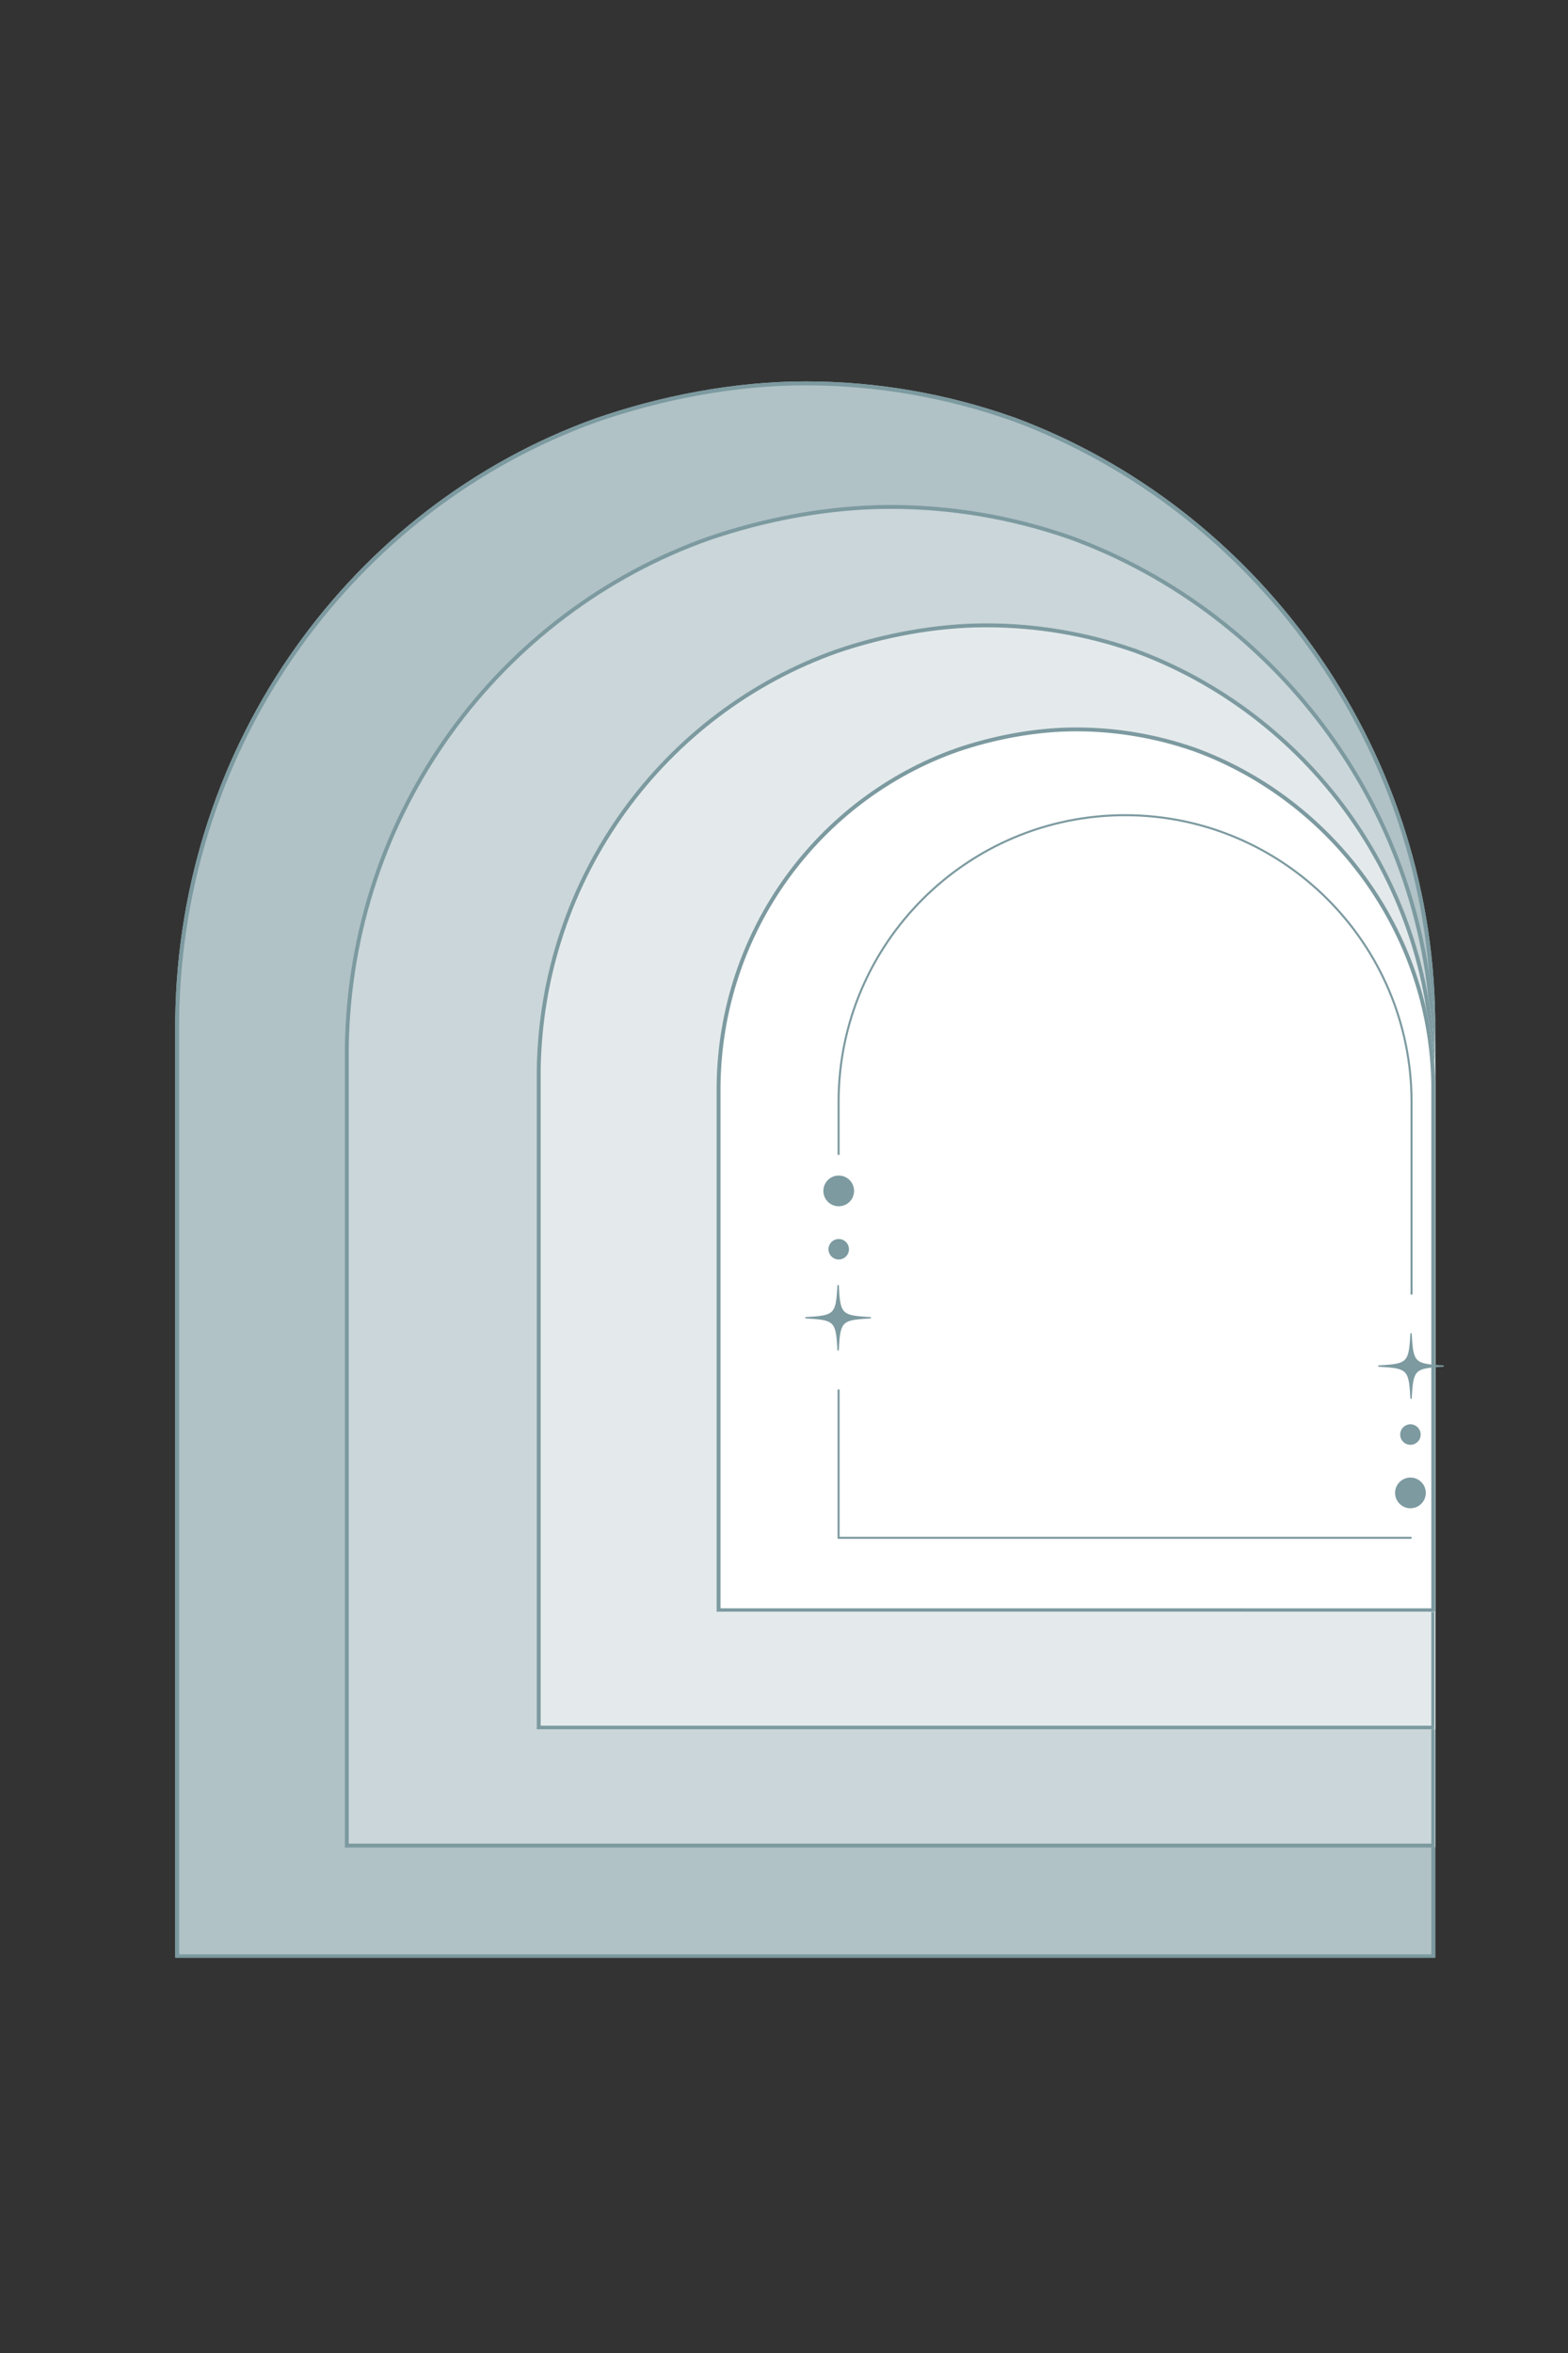 <?xml version="1.0" encoding="UTF-8"?>
<svg data-bbox="67.05 145.883 485.469 603.137" height="1200" viewBox="0 0 600 900" width="800" xmlns="http://www.w3.org/2000/svg" data-type="ugc">
    <rect x="0" y="0" width="600" height="900" fill="#333333" stroke="none"/>
    <g>
        <defs>
            <clipPath id="4d1de155-fc23-4e51-b0f3-1b2affdbc9ad">
                <path d="M67.05 145.883h482.153V749H67.051Zm0 0"/>
            </clipPath>
            <clipPath id="2188cc60-6c20-4ed2-8a73-264225e4f7f1">
                <path d="M227.855 160.035c24.637-8.543 52.82-14.152 80.399-14.152 27.582 0 54.125 4.808 78.582 13.351.52.266 1.043.266 1.562.536 91.852 34.171 159.504 124.417 160.805 229.878v359.375H67.051V389.918c1.3-106.266 67.91-196.508 160.804-229.883m0 0"/>
            </clipPath>
            <clipPath id="345b0572-c215-4539-90d8-9f9f4ed0116c">
                <path d="M67.05 145.89H549.3v602.993H67.05Zm0 0"/>
            </clipPath>
            <clipPath id="49af448c-b34b-4f16-a31e-44d44ed7b445">
                <path d="M227.852 160.04c24.636-8.544 52.82-14.15 80.398-14.15 27.582 0 54.121 4.805 78.582 13.348.52.266 1.04.266 1.559.535 91.851 34.176 159.504 124.418 160.804 229.88V749.02H67.051V389.918c1.3-106.262 67.91-196.504 160.8-229.879m0 0"/>
            </clipPath>
            <clipPath id="6411845a-5fc0-4ebb-9288-cb9ed602241e">
                <path d="M131.95 193.129h417.253V707H131.95Zm0 0"/>
            </clipPath>
            <clipPath id="dfe5af62-9045-4133-9326-049f855f3067">
                <path d="M271.11 205.176c21.32-7.274 45.71-12.047 69.577-12.047 23.872 0 46.84 4.09 68.004 11.367.454.227.903.227 1.352.453 79.488 29.098 138.035 105.938 139.16 195.73v305.989H131.95V400.91c1.125-90.48 58.774-167.316 139.16-195.734m0 0"/>
            </clipPath>
            <clipPath id="c66d1742-71c6-4dfa-9d3c-1e09df63c92a">
                <path d="M131.95 193.129h417v513.535h-417Zm0 0"/>
            </clipPath>
            <clipPath id="ca791482-3789-478e-9407-5e479b56aff1">
                <path d="M271.105 205.18c21.325-7.274 45.711-12.051 69.579-12.051a209.3 209.3 0 0 1 68.003 11.367c.45.227.903.227 1.352.457 79.484 29.098 138.031 105.934 139.156 195.727v305.984H131.95V400.906c1.125-90.472 58.77-167.312 139.156-195.726m0 0"/>
            </clipPath>
            <clipPath id="a1ef9286-16d1-4d64-81a3-e794cc949297">
                <path d="M205.387 238.422h343.816V662H205.387Zm0 0"/>
            </clipPath>
            <clipPath id="16db721f-2c2f-48e5-8a15-80a2f5ac66bb">
                <path d="M320.055 248.348c17.566-5.993 37.664-9.926 57.332-9.926s38.593 3.371 56.035 9.363c.371.188.742.188 1.113.375 65.496 23.977 113.738 87.293 114.668 161.285v252.133H205.387V409.633c.925-74.555 48.426-137.867 114.668-161.285m0 0"/>
            </clipPath>
            <clipPath id="4217430e-64d5-4549-ad1a-10b0df69e602">
                <path d="M205.387 238.426h343.5v422.996h-343.5Zm0 0"/>
            </clipPath>
            <clipPath id="1e6f8b27-4803-42c1-8dfc-c3846b59ac82">
                <path d="M320.05 248.352c17.567-5.993 37.665-9.926 57.329-9.926 19.668 0 38.594 3.37 56.035 9.363.371.188.742.188 1.113.375 65.496 23.977 113.735 87.29 114.664 161.277v252.13H205.387V409.628c.925-74.55 48.426-137.863 114.664-161.277m0 0"/>
            </clipPath>
            <clipPath id="89c79445-9ecf-47b2-b852-98cc1bcd5f8f">
                <path d="M274.207 278.227h274.996V617H274.207Zm0 0"/>
            </clipPath>
            <clipPath id="aef834d5-260b-447e-a160-a8bdde237b6f">
                <path d="M365.922 286.168c14.055-4.793 30.125-7.941 45.855-7.941 15.735 0 30.871 2.699 44.82 7.492.298.148.594.148.891.3 52.387 19.176 90.973 69.817 91.715 128.997V616.68H274.207V415.168c.742-59.633 38.734-110.273 91.715-129m0 0"/>
            </clipPath>
            <clipPath id="2573cfd3-f8ee-45e3-8b76-845fdf3c4bd1">
                <path d="M274.207 278.227h274.992v338.25H274.207Zm0 0"/>
            </clipPath>
            <clipPath id="fac21272-0f9e-4346-be5b-113f316e9e47">
                <path d="M365.922 286.168c14.05-4.793 30.125-7.941 45.855-7.941s30.868 2.699 44.817 7.492c.3.148.594.148.89.3 52.387 19.176 90.973 69.817 91.715 128.997v201.66H274.207V415.164c.742-59.629 38.734-110.27 91.715-128.996m0 0"/>
            </clipPath>
            <clipPath id="c4583867-9207-47aa-bcee-11264d8fb0f6">
                <path d="M308.125 491H334v26h-25.875Zm0 0"/>
            </clipPath>
            <clipPath id="500d4152-7422-4c57-af4c-a3a3d8463603">
                <path d="M527 509h25.625v27H527Zm0 0"/>
            </clipPath>
            <clipPath id="8337c7db-bfd4-46d1-bcee-ba311375073e">
                <path d="M320 311.332h221V496H320Zm0 0"/>
            </clipPath>
            <clipPath id="d3eb965f-ee1f-4430-bbbd-807a4680af4c">
                <path d="M320 531h221v57.832H320Zm0 0"/>
            </clipPath>
        </defs>
        <g clip-path="url(#4d1de155-fc23-4e51-b0f3-1b2affdbc9ad)">
            <g clip-path="url(#2188cc60-6c20-4ed2-8a73-264225e4f7f1)">
                <path d="M67.05 145.883h482.153v602.691H67.051Zm0 0" fill="#b0c2c6"/>
            </g>
        </g>
        <g clip-path="url(#345b0572-c215-4539-90d8-9f9f4ed0116c)">
            <g clip-path="url(#49af448c-b34b-4f16-a31e-44d44ed7b445)">
                <path stroke-width="3" stroke="#7c9aa0" d="M227.852 160.04c24.636-8.543 52.82-14.149 80.398-14.149 27.582 0 54.121 4.805 78.582 13.348.52.266 1.04.266 1.559.535 91.851 34.176 159.504 124.418 160.804 229.88V749.02H67.051v-359.1c1.3-106.262 67.91-196.504 160.8-229.88Zm0 0" fill="none"/>
            </g>
        </g>
        <g clip-path="url(#6411845a-5fc0-4ebb-9288-cb9ed602241e)">
            <g clip-path="url(#dfe5af62-9045-4133-9326-049f855f3067)">
                <path d="M131.95 193.129h417.253v513.414H131.95Zm0 0" fill="#cad6d9"/>
            </g>
        </g>
        <g clip-path="url(#c66d1742-71c6-4dfa-9d3c-1e09df63c92a)">
            <g clip-path="url(#ca791482-3789-478e-9407-5e479b56aff1)">
                <path stroke-width="3" stroke="#7c9aa0" d="M271.105 205.179c21.325-7.274 45.711-12.05 69.579-12.05 23.87 0 46.84 4.093 68.004 11.366.449.227.902.227 1.351.457C489.523 234.05 548.07 310.886 549.195 400.68v305.984H131.95V400.905c1.125-90.472 58.77-167.312 139.156-195.726Zm0 0" fill="none"/>
            </g>
        </g>
        <g clip-path="url(#a1ef9286-16d1-4d64-81a3-e794cc949297)">
            <g clip-path="url(#16db721f-2c2f-48e5-8a15-80a2f5ac66bb)">
                <path d="M205.387 238.422h343.816v423.055H205.387Zm0 0" fill="#e4eaec"/>
            </g>
        </g>
        <g clip-path="url(#4217430e-64d5-4549-ad1a-10b0df69e602)">
            <g clip-path="url(#1e6f8b27-4803-42c1-8dfc-c3846b59ac82)">
                <path stroke-width="3" stroke="#7c9aa0" d="M320.051 248.352c17.566-5.992 37.664-9.926 57.328-9.926 19.668 0 38.594 3.371 56.035 9.363.371.188.743.188 1.114.375 65.496 23.977 113.734 87.29 114.664 161.278V661.57H205.387V409.629c.926-74.55 48.426-137.863 114.664-161.277Zm0 0" fill="none"/>
            </g>
        </g>
        <g clip-path="url(#89c79445-9ecf-47b2-b852-98cc1bcd5f8f)">
            <g clip-path="url(#aef834d5-260b-447e-a160-a8bdde237b6f)">
                <path d="M274.207 278.227h274.996v338.37H274.207Zm0 0" fill="#ffffff"/>
            </g>
        </g>
        <g clip-path="url(#2573cfd3-f8ee-45e3-8b76-845fdf3c4bd1)">
            <g clip-path="url(#fac21272-0f9e-4346-be5b-113f316e9e47)">
                <path stroke-width="3" stroke="#7c9aa0" d="M365.922 286.168c14.05-4.793 30.125-7.942 45.855-7.942s30.868 2.7 44.817 7.493c.3.148.594.148.89.3 52.387 19.176 90.973 69.817 91.715 128.996v201.66H274.207v-201.51c.742-59.629 38.735-110.27 91.715-128.996Zm0 0" fill="none"/>
            </g>
        </g>
        <g clip-path="url(#c4583867-9207-47aa-bcee-11264d8fb0f6)">
            <path d="M333.027 503.758c-5.285-.297-8.347-.543-9.93-2.125-1.581-1.582-1.827-4.645-2.124-9.93a.273.273 0 0 0-.27-.254.273.273 0 0 0-.27.254c-.296 5.285-.542 8.348-2.124 9.93-1.579 1.582-4.645 1.828-9.926 2.125a.27.27 0 0 0-.254.27c0 .144.11.261.254.269 5.281.3 8.347.547 9.926 2.125 1.582 1.582 1.828 4.648 2.125 9.93a.27.27 0 0 0 .54 0c.296-5.282.542-8.348 2.124-9.93 1.582-1.578 4.644-1.824 9.93-2.125a.27.27 0 0 0 .253-.27.275.275 0 0 0-.254-.27m0 0" fill="#7c9aa0"/>
        </g>
        <path d="M326.813 455.512a5.9 5.9 0 0 1-.45 2.246c-.144.36-.328.695-.543 1.015-.21.32-.457.618-.726.891a5.9 5.9 0 0 1-3.008 1.61 6 6 0 0 1-1.149.113q-.574-.002-1.144-.114a6 6 0 0 1-2.117-.878 5.9 5.9 0 0 1-1.621-1.622 5.7 5.7 0 0 1-.54-1.015 5.9 5.9 0 0 1-.336-3.39q.113-.57.337-1.102a6 6 0 0 1 .539-1.016q.324-.48.73-.89a5.9 5.9 0 0 1 1.906-1.274 5.7 5.7 0 0 1 1.102-.332 5.7 5.7 0 0 1 1.144-.113c.387 0 .77.035 1.149.113q.568.11 1.101.332a5.9 5.9 0 0 1 1.907 1.273c.27.274.515.57.726.891.215.32.399.66.543 1.016q.224.533.336 1.101c.074.38.113.758.113 1.145m0 0" fill="#7c9aa0"/>
        <path d="M324.855 477.828q0 .781-.3 1.496-.295.721-.848 1.274-.55.55-1.27.847-.72.298-1.5.297a3.9 3.9 0 0 1-1.496-.297q-.719-.298-1.27-.847a3.8 3.8 0 0 1-.847-1.274q-.3-.715-.3-1.496 0-.78.3-1.5c.196-.476.48-.902.848-1.27q.55-.55 1.27-.847.721-.298 1.495-.297.78 0 1.5.297.72.298 1.27.848.552.553.848 1.27.3.72.3 1.5m0 0" fill="#7c9aa0"/>
        <g clip-path="url(#500d4152-7422-4c57-af4c-a3a3d8463603)">
            <path d="M527.621 522.777c5.281.297 8.348.547 9.926 2.125 1.582 1.582 1.828 4.649 2.129 9.93a.27.27 0 0 0 .265.254.27.27 0 0 0 .27-.254c.297-5.281.543-8.348 2.125-9.93 1.582-1.578 4.644-1.828 9.93-2.125a.27.27 0 0 0 0-.539c-5.286-.297-8.348-.543-9.93-2.125s-1.828-4.644-2.125-9.93a.27.27 0 0 0-.27-.253.27.27 0 0 0-.265.254c-.301 5.285-.547 8.347-2.13 9.93-1.577 1.581-4.644 1.827-9.925 2.124a.267.267 0 0 0-.254.27c0 .144.11.262.254.27m0 0" fill="#7c9aa0"/>
        </g>
        <path d="M545.578 571.023a6 6 0 0 1-.445 2.246 5.9 5.9 0 0 1-2.164 2.637q-.481.322-1.016.543a5.7 5.7 0 0 1-1.101.332 5.7 5.7 0 0 1-1.145.114q-.58.002-1.148-.114a6 6 0 0 1-1.102-.332 5.9 5.9 0 0 1-1.902-1.273 5.9 5.9 0 0 1-1.61-3.008 5.9 5.9 0 0 1 .336-3.39 5.9 5.9 0 0 1 2.164-2.637 5.86 5.86 0 0 1 4.407-.88 6 6 0 0 1 2.117.88 5.9 5.9 0 0 1 1.62 1.62 5.8 5.8 0 0 1 .876 2.118q.115.564.113 1.144m0 0" fill="#7c9aa0"/>
        <path d="M543.621 548.707a3.88 3.88 0 0 1-1.148 2.77q-.548.55-1.27.847-.715.298-1.496.297-.78 0-1.5-.297-.719-.298-1.27-.847a3.9 3.9 0 0 1-1.144-2.77q0-.78.297-1.5a3.9 3.9 0 0 1 2.117-2.117q.72-.299 1.5-.297.781 0 1.496.297.722.298 1.27.847.552.553.851 1.27.298.72.297 1.5m0 0" fill="#7c9aa0"/>
        <g clip-path="url(#8337c7db-bfd4-46d1-bcee-ba311375073e)">
            <path d="M540.523 495.148h-.785v-73.73c0-60.227-49-109.227-109.23-109.227-60.227 0-109.227 49-109.227 109.227v20.305h-.785v-20.305c0-60.66 49.352-110.012 110.012-110.012s110.015 49.352 110.015 110.012Zm0 0" fill="#7c9aa0"/>
        </g>
        <g clip-path="url(#d3eb965f-ee1f-4430-bbbd-807a4680af4c)">
            <path d="M540.129 588.59H320.496v-57.113h.785v56.332H540.13Zm0 0" fill="#7c9aa0"/>
        </g>
    </g>
</svg>
